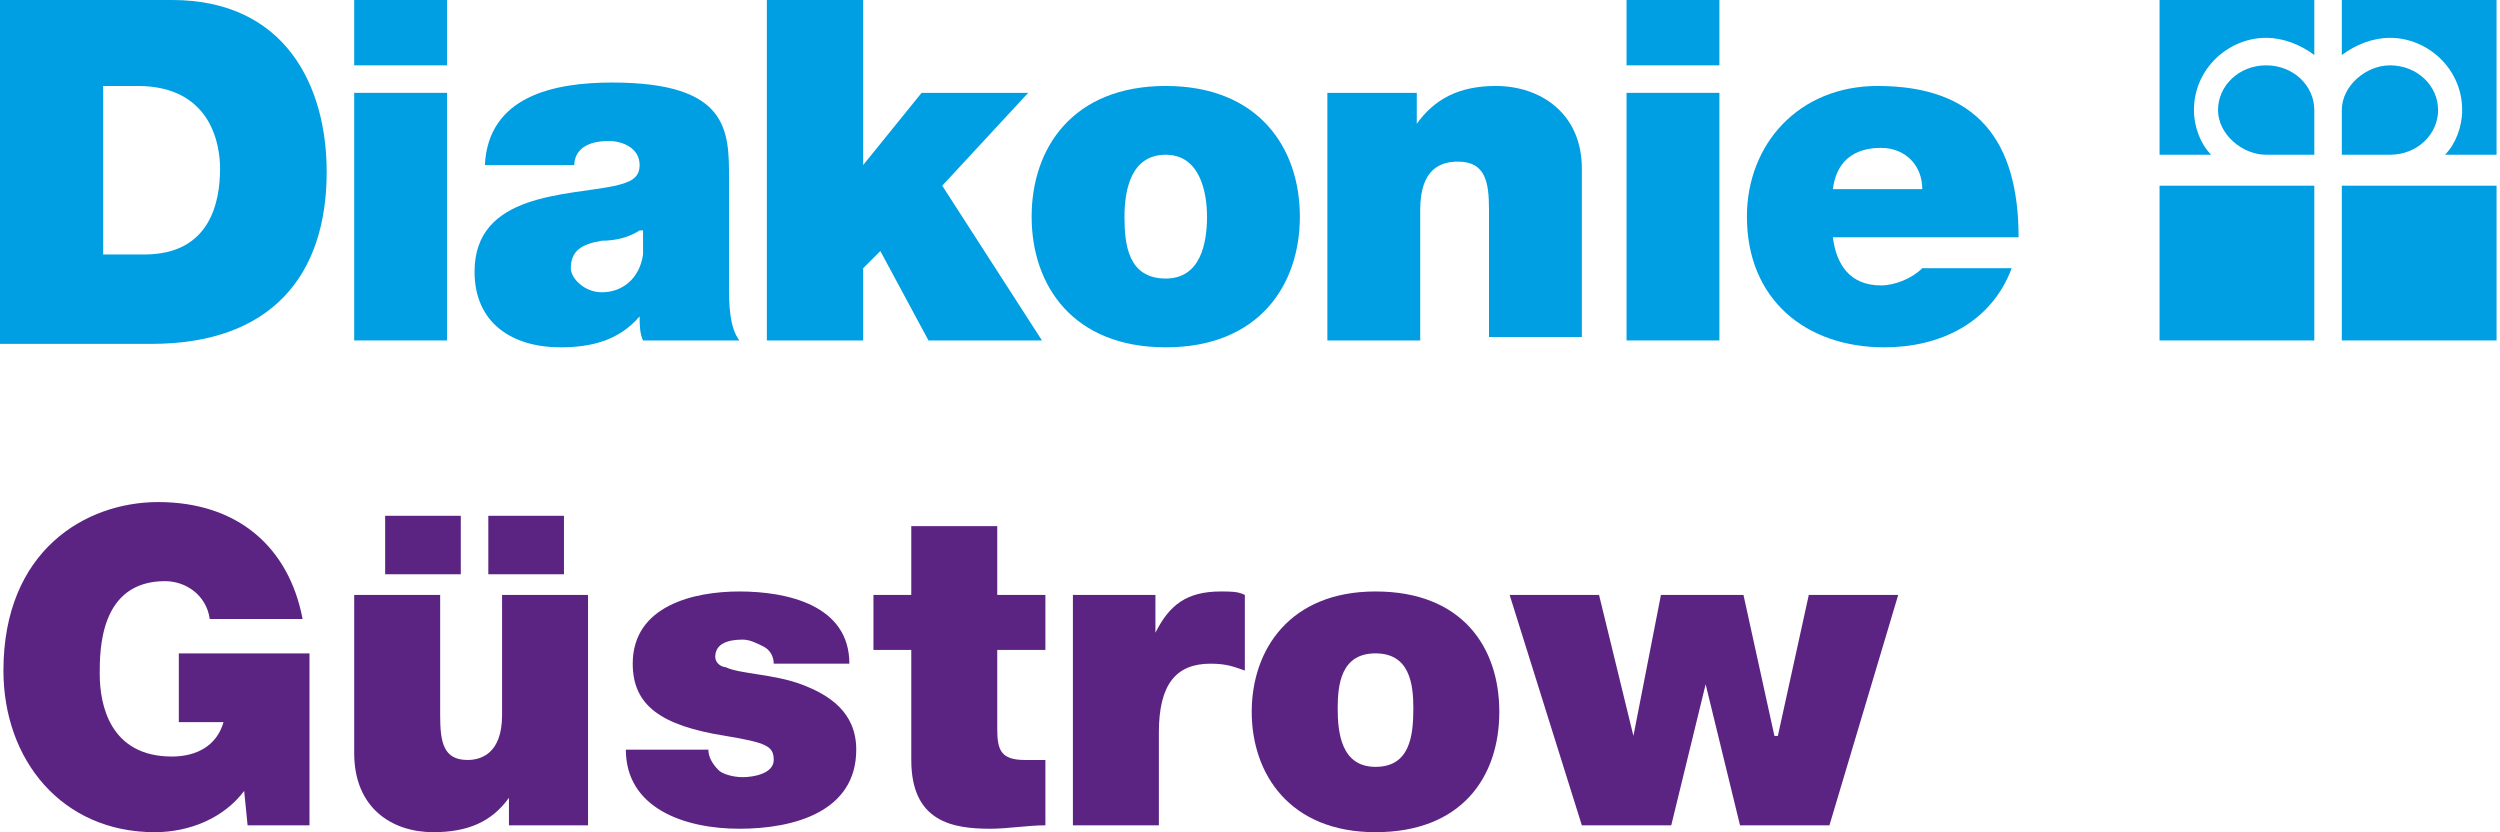 <?xml version="1.0" encoding="utf-8"?>
<!-- Generator: Adobe Illustrator 22.1.0, SVG Export Plug-In . SVG Version: 6.00 Build 0)  -->
<svg version="1.1" id="Ebene_1" xmlns="http://www.w3.org/2000/svg" xmlns:xlink="http://www.w3.org/1999/xlink" x="0px" y="0px"
	 viewBox="0 0 72.7 24.2" style="enable-background:new 0 0 72.7 24.2;" xml:space="preserve">
<style type="text/css">
	.st0{fill:#009EE2;}
	.st1{fill:#5C2482;}
</style>
<g>
	<g>
		<path class="st0" d="M3,7.4h1.2c1.9,0,2.2-1.5,2.2-2.5c0-0.6-0.2-2.4-2.4-2.4H3V7.4z M0,0h5C8.3,0,9.5,2.5,9.5,5c0,3-1.6,5-5.1,5
			H0V0z"/>
	</g>
	<path class="st0" d="M10.2,9.9H13V2.7h-2.7V9.9z M10.2,1.9H13V0h-2.7V1.9z"/>
	<g>
		<path class="st0" d="M18.6,6.7C18.3,6.9,17.9,7,17.5,7c-0.6,0.1-0.9,0.3-0.9,0.8c0,0.3,0.4,0.7,0.9,0.7c0.6,0,1.1-0.4,1.2-1.1V6.7
			z M21.2,8.3c0,0.5,0,1.2,0.3,1.6h-2.8c-0.1-0.2-0.1-0.5-0.1-0.7h0c-0.6,0.7-1.4,0.9-2.3,0.9c-1.4,0-2.5-0.7-2.5-2.2
			c0-2.3,2.7-2.2,4.1-2.5c0.4-0.1,0.7-0.2,0.7-0.6c0-0.5-0.5-0.7-0.9-0.7c-0.8,0-1,0.4-1,0.7h-2.6c0.1-2,2-2.4,3.7-2.4
			c3.4,0,3.4,1.4,3.4,2.8V8.3z"/>
	</g>
	<polygon class="st0" points="22.3,0 22.3,9.9 25.1,9.9 25.1,7.8 25.6,7.3 27,9.9 30.3,9.9 27.4,5.4 29.9,2.7 26.8,2.7 25.1,4.8 
		25.1,0 	"/>
	<g>
		<path class="st0" d="M33.9,4.5c-1,0-1.2,1-1.2,1.8c0,0.8,0.1,1.8,1.2,1.8c1,0,1.2-1,1.2-1.8C35.1,5.6,34.9,4.5,33.9,4.5
			 M33.9,10.1c-2.7,0-3.9-1.8-3.9-3.8c0-2,1.2-3.8,3.9-3.8s3.9,1.8,3.9,3.8C37.8,8.3,36.6,10.1,33.9,10.1"/>
		<path class="st0" d="M38.6,2.7h2.6v0.9h0c0.5-0.7,1.2-1.1,2.3-1.1c1.3,0,2.5,0.8,2.5,2.4v4.9h-2.7V6.1c0-0.8-0.1-1.4-0.9-1.4
			c-0.5,0-1.1,0.2-1.1,1.4v3.8h-2.7V2.7z"/>
	</g>
	<path class="st0" d="M47.2,9.9H50V2.7h-2.7V9.9z M47.2,1.9H50V0h-2.7V1.9z"/>
	<g>
		<path class="st0" d="M55.9,5.5c0-0.7-0.5-1.2-1.2-1.2c-0.8,0-1.3,0.4-1.4,1.2H55.9z M53.3,6.9c0.1,0.8,0.5,1.4,1.4,1.4
			c0.4,0,0.9-0.2,1.2-0.5h2.6c-0.6,1.6-2.1,2.3-3.7,2.3c-2.3,0-4-1.4-4-3.8c0-2.1,1.5-3.8,3.8-3.8c2.9,0,4.1,1.6,4.1,4.4H53.3z"/>
		<path class="st0" d="M65.9,4.5c-0.7,0-1.4-0.6-1.4-1.3c0-0.7,0.6-1.3,1.4-1.3c0.8,0,1.4,0.6,1.4,1.3v1.3H65.9z"/>
		<path class="st0" d="M67.3,0h-4.5v4.5h1.5c-0.3-0.3-0.5-0.8-0.5-1.3c0-1.2,1-2.1,2.1-2.1c0.5,0,1,0.2,1.4,0.5V0z"/>
		<path class="st0" d="M69.5,4.5c0.8,0,1.4-0.6,1.4-1.3c0-0.7-0.6-1.3-1.4-1.3c-0.7,0-1.4,0.6-1.4,1.3v1.3H69.5z"/>
		<path class="st0" d="M68.1,0h4.5v4.5h-1.5c0.3-0.3,0.5-0.8,0.5-1.3c0-1.2-1-2.1-2.1-2.1c-0.5,0-1,0.2-1.4,0.5V0z"/>
	</g>
	<rect x="62.8" y="5.4" class="st0" width="4.5" height="4.5"/>
	<rect x="68.1" y="5.4" class="st0" width="4.5" height="4.5"/>
	<g>
		<g>
			<path class="st1" d="M7.1,23c-0.6,0.8-1.6,1.2-2.6,1.2c-2.7,0-4.4-2.1-4.4-4.7c0-3.5,2.4-4.9,4.5-4.9c2.3,0,3.8,1.3,4.2,3.4H6.1
				c-0.1-0.7-0.7-1.1-1.3-1.1c-1.9,0-1.9,2-1.9,2.7c0,0.9,0.3,2.4,2.1,2.4c0.7,0,1.3-0.3,1.5-1H5.2v-2H9v5H7.2L7.1,23z"/>
			<path class="st1" d="M17.2,24h-2.4v-0.8h0c-0.5,0.7-1.2,1-2.2,1c-1.2,0-2.3-0.7-2.3-2.3v-4.6h2.5v3.5c0,0.8,0.1,1.3,0.8,1.3
				c0.4,0,1-0.2,1-1.3v-3.5h2.5V24z M11.2,15h2.2v1.7h-2.2V15z M14.2,15h2.2v1.7h-2.2V15z"/>
			<path class="st1" d="M22.5,19.3c0-0.2-0.1-0.4-0.3-0.5c-0.2-0.1-0.4-0.2-0.6-0.2c-0.4,0-0.8,0.1-0.8,0.5c0,0.2,0.2,0.3,0.3,0.3
				c0.4,0.2,1.4,0.2,2.2,0.5c0.8,0.3,1.6,0.8,1.6,1.9c0,1.8-1.8,2.3-3.4,2.3c-1.6,0-3.3-0.6-3.3-2.3h2.4c0,0.2,0.1,0.4,0.3,0.6
				c0.1,0.1,0.4,0.2,0.7,0.2c0.3,0,0.9-0.1,0.9-0.5c0-0.4-0.2-0.5-1.4-0.7c-1.9-0.3-2.7-0.9-2.7-2.1c0-1.7,1.8-2.1,3.1-2.1
				c1.4,0,3.2,0.4,3.2,2.1H22.5z"/>
			<path class="st1" d="M29,17.3h1.4v1.6H29v2.3c0,0.6,0.1,0.9,0.8,0.9c0.2,0,0.4,0,0.6,0V24c-0.5,0-1.1,0.1-1.6,0.1
				c-1.1,0-2.3-0.2-2.3-2v-3.2h-1.1v-1.6h1.1v-2H29V17.3z"/>
			<path class="st1" d="M31.2,17.3h2.4v1.1h0c0.4-0.8,0.9-1.2,1.9-1.2c0.3,0,0.5,0,0.7,0.1v2.2c-0.3-0.1-0.5-0.2-1-0.2
				c-1,0-1.5,0.6-1.5,2V24h-2.5V17.3z"/>
			<path class="st1" d="M40,24.2c-2.5,0-3.6-1.7-3.6-3.5s1.1-3.5,3.6-3.5s3.6,1.6,3.6,3.5S42.5,24.2,40,24.2z M40,19
				c-1,0-1.1,0.9-1.1,1.6c0,0.7,0.1,1.7,1.1,1.7s1.1-0.9,1.1-1.7C41.1,19.9,41,19,40,19z"/>
			<path class="st1" d="M53.2,24h-2.6l-1-4.1h0l-1,4.1H46l-2.1-6.7h2.6l1,4.1h0l0.8-4.1h2.4l0.9,4.1h0.1l0.9-4.1h2.6L53.2,24z"/>
		</g>
	</g>
</g>
</svg>
